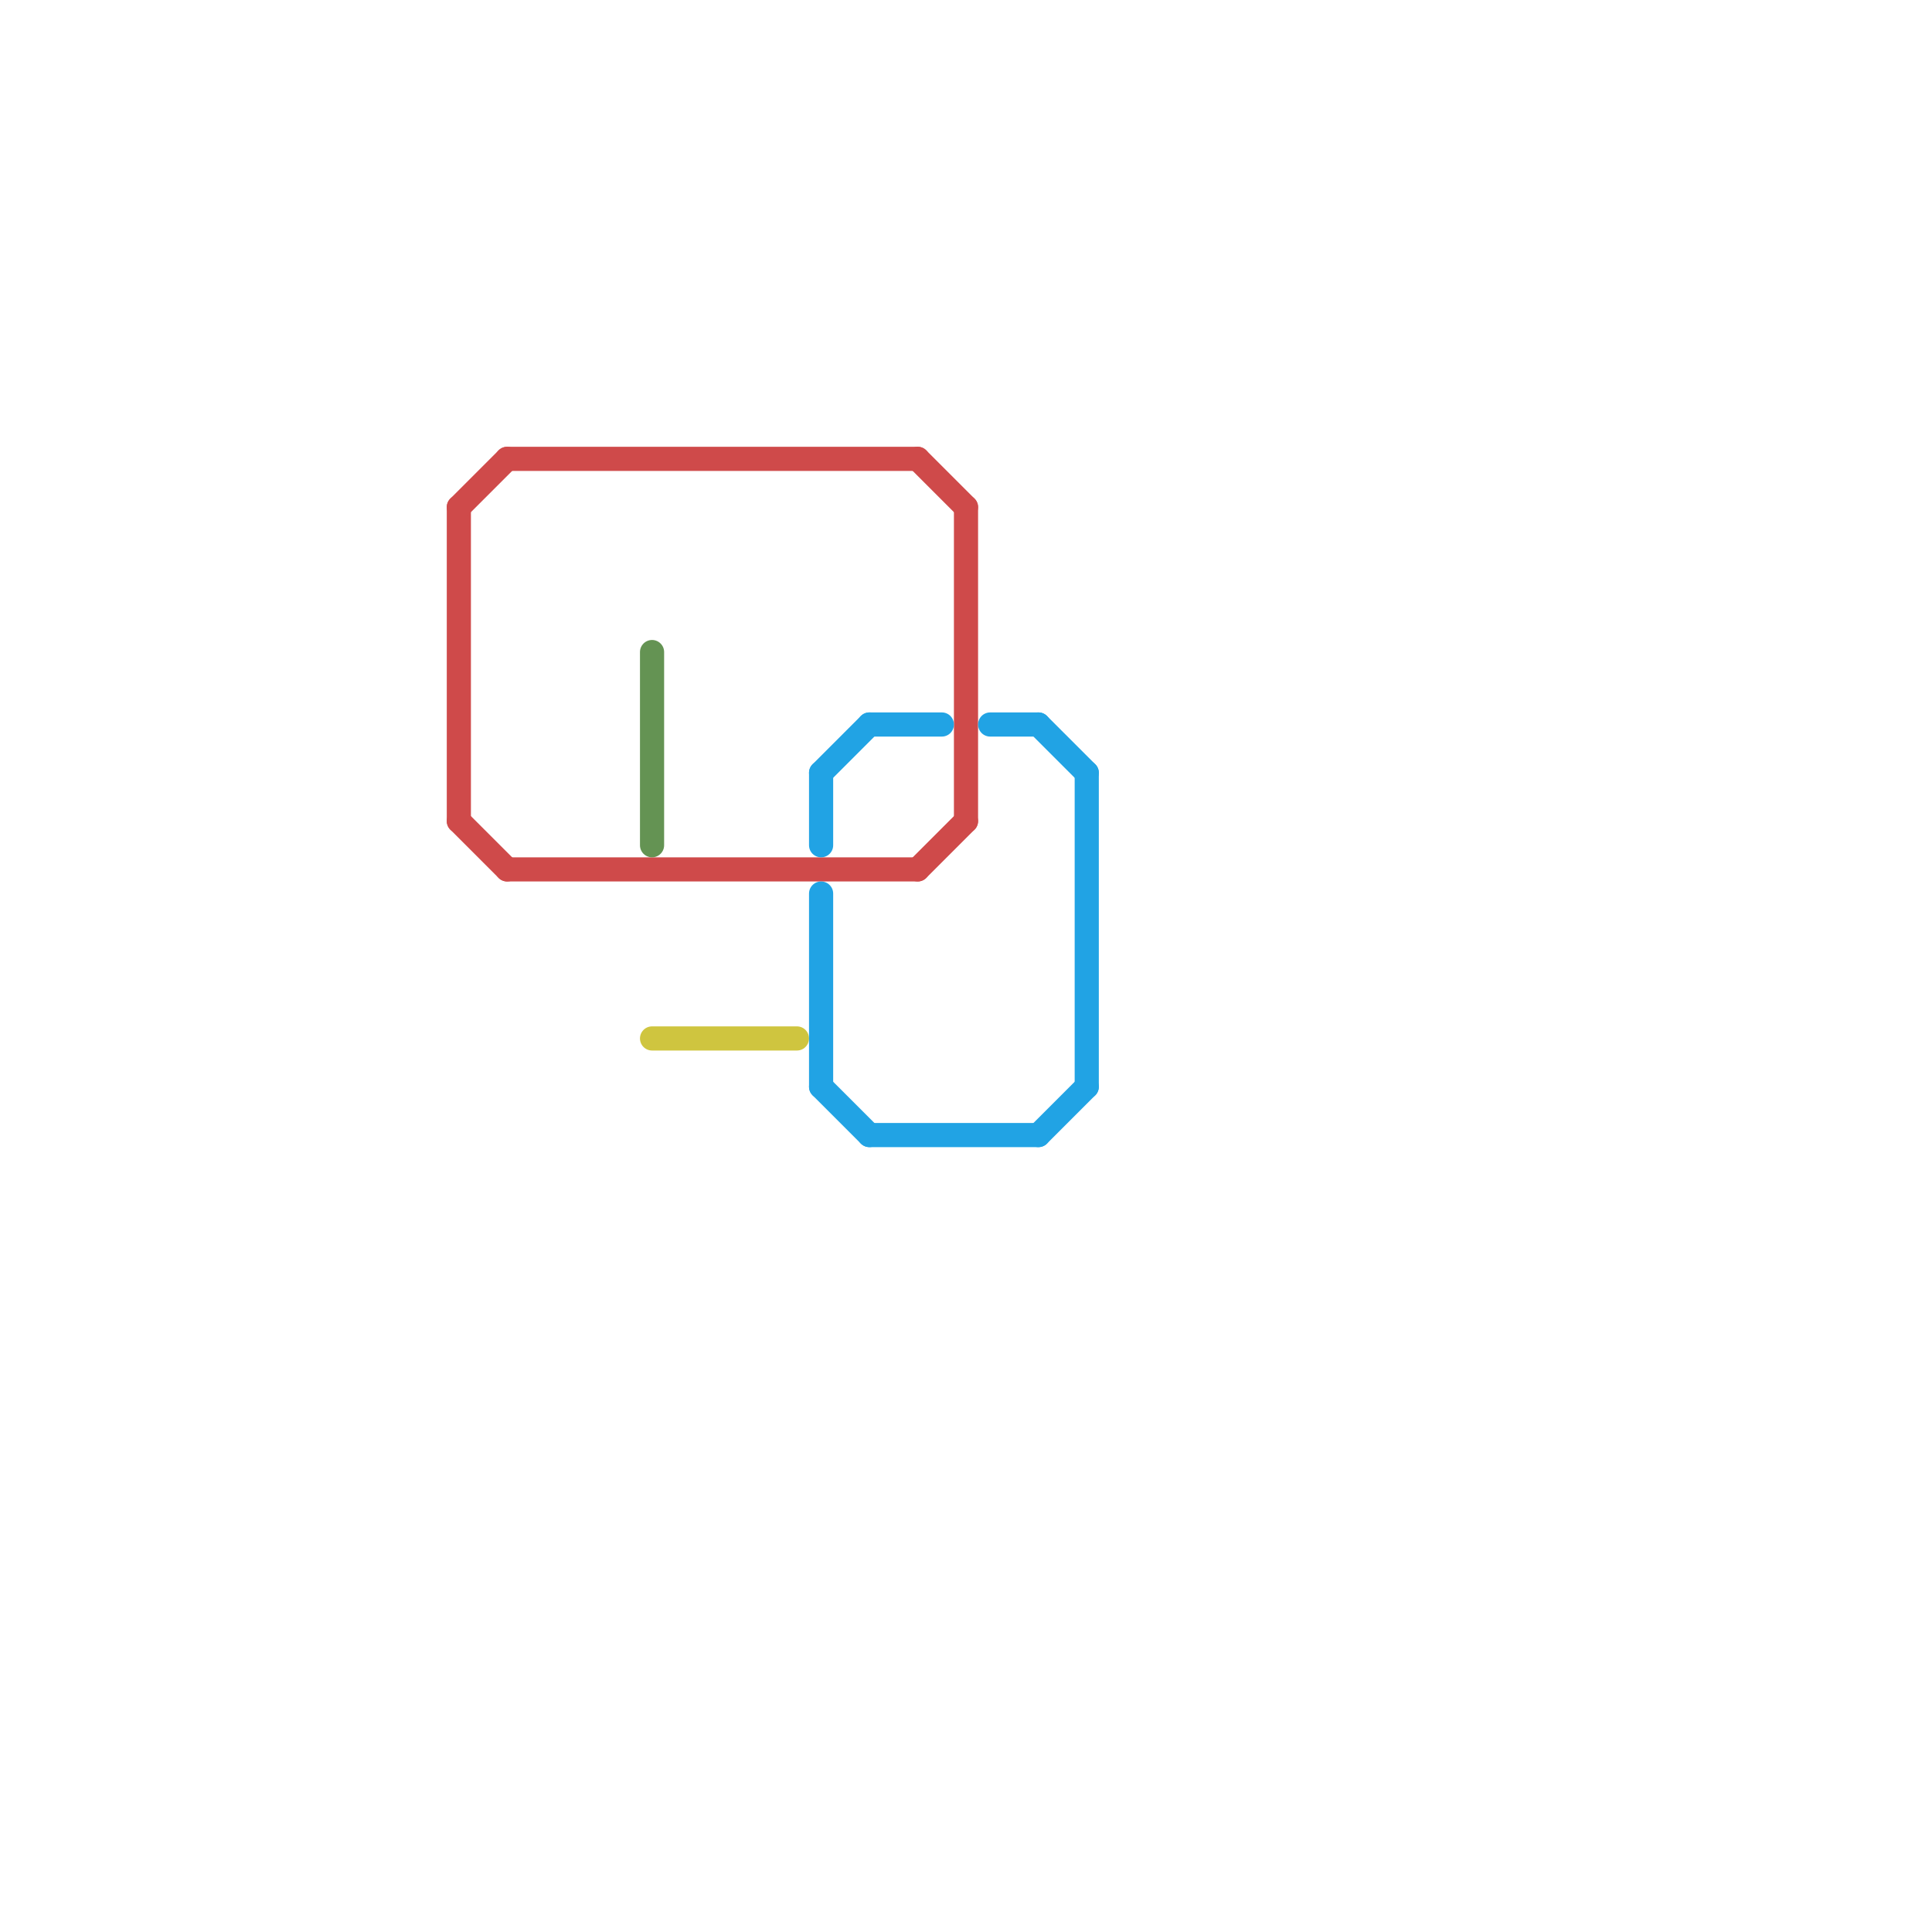 
<svg version="1.1" xmlns="http://www.w3.org/2000/svg" viewBox="0 0 80 80">
<style>text { font: 1px Helvetica; font-weight: 600; white-space: pre; dominant-baseline: central; } line { stroke-width: 1; fill: none; stroke-linecap: round; stroke-linejoin: round; } .c0 { stroke: #cf4a4a } .c1 { stroke: #649353 } .c2 { stroke: #cfc53f } .c3 { stroke: #21a3e4 }</style><defs><g id="wm-xf"><circle r="1.2" fill="#000"/><circle r="0.9" fill="#fff"/><circle r="0.6" fill="#000"/><circle r="0.3" fill="#fff"/></g><g id="wm"><circle r="0.6" fill="#000"/><circle r="0.3" fill="#fff"/></g></defs><line class="c0" x1="19" y1="21" x2="19" y2="34"/><line class="c0" x1="38" y1="19" x2="40" y2="21"/><line class="c0" x1="38" y1="36" x2="40" y2="34"/><line class="c0" x1="19" y1="21" x2="21" y2="19"/><line class="c0" x1="40" y1="21" x2="40" y2="34"/><line class="c0" x1="21" y1="19" x2="38" y2="19"/><line class="c0" x1="21" y1="36" x2="38" y2="36"/><line class="c0" x1="19" y1="34" x2="21" y2="36"/><line class="c1" x1="27" y1="27" x2="27" y2="35"/><line class="c2" x1="27" y1="43" x2="33" y2="43"/><line class="c3" x1="43" y1="47" x2="45" y2="45"/><line class="c3" x1="36" y1="30" x2="39" y2="30"/><line class="c3" x1="34" y1="37" x2="34" y2="45"/><line class="c3" x1="36" y1="47" x2="43" y2="47"/><line class="c3" x1="34" y1="32" x2="36" y2="30"/><line class="c3" x1="34" y1="45" x2="36" y2="47"/><line class="c3" x1="45" y1="32" x2="45" y2="45"/><line class="c3" x1="34" y1="32" x2="34" y2="35"/><line class="c3" x1="43" y1="30" x2="45" y2="32"/><line class="c3" x1="41" y1="30" x2="43" y2="30"/>
</svg>
